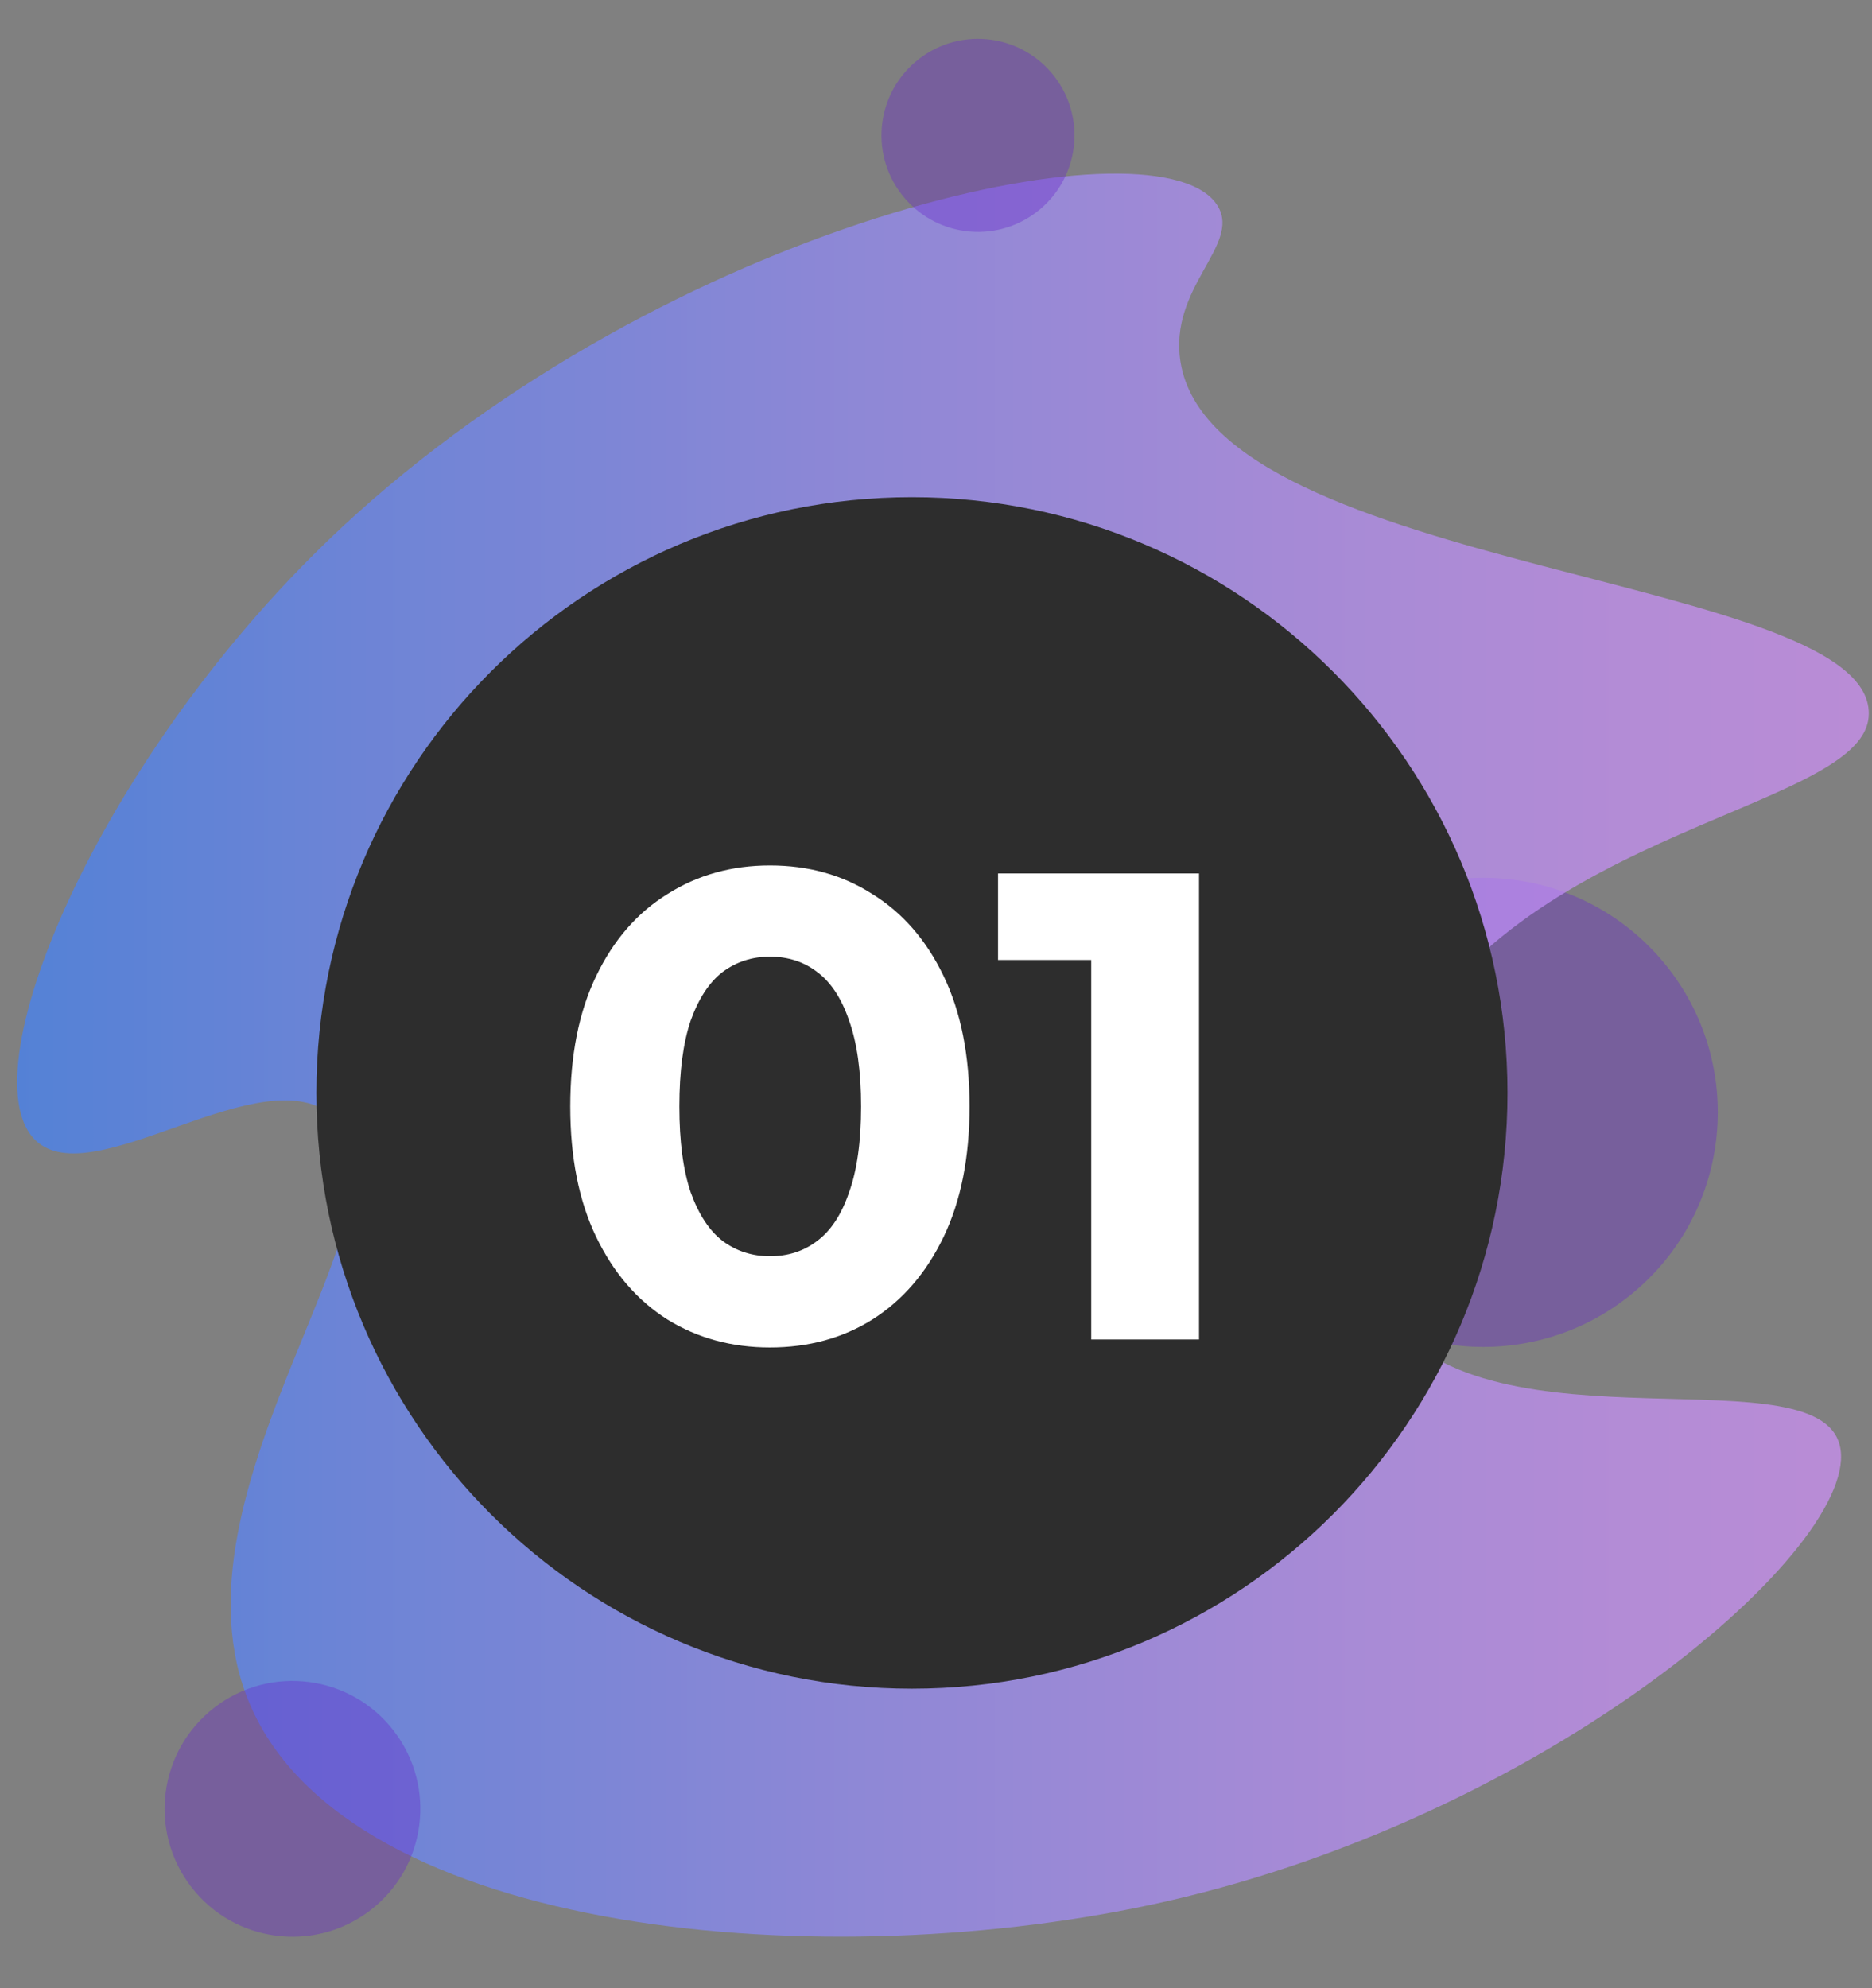<?xml version="1.0" encoding="UTF-8"?> <svg xmlns="http://www.w3.org/2000/svg" width="81" height="86" viewBox="0 0 81 86" fill="none"><rect x="0" y="0" width="81" height="86" fill="#808080" stroke="none"/> <path opacity="0.37" d="M70.993 55.633C75.146 51.87 75.462 45.454 71.7 41.301C67.938 37.149 61.522 36.832 57.369 40.594C53.216 44.356 52.9 50.773 56.662 54.925C60.424 59.078 66.84 59.395 70.993 55.633Z" fill="#6727CC"></path> <path opacity="0.68" d="M15.418 22.236C29.855 9.235 50.387 4.976 52.701 8.931C53.688 10.617 50.554 12.437 51.081 15.667C52.575 24.831 81.37 24.865 80.854 31.015C80.502 35.218 64.183 35.91 60.014 47.236C59.54 48.524 57.672 52.93 59.627 56.347C63.514 63.141 78.071 58.508 79.541 62.316C81.087 66.321 67.638 78.332 50.489 82.237C35.867 85.567 15.145 83.78 10.826 73.75C6.828 64.467 18.533 51.961 14.449 48.306C11.404 45.581 4.005 51.733 1.527 49.314C-1.521 46.337 4.558 32.016 15.418 22.236Z" fill="url(#paint0_linear_5165_681)"></path> <path opacity="0.37" d="M44.864 9.164C46.691 7.757 47.031 5.135 45.624 3.308C44.217 1.482 41.596 1.141 39.769 2.548C37.942 3.955 37.602 6.577 39.008 8.404C40.416 10.23 43.037 10.571 44.864 9.164Z" fill="#6727CC"></path> <path opacity="0.37" d="M16.031 82.622C18.451 80.758 18.902 77.285 17.038 74.865C15.174 72.444 11.701 71.993 9.281 73.857C6.86 75.721 6.409 79.194 8.273 81.615C10.137 84.035 13.611 84.486 16.031 82.622Z" fill="#6727CC"></path> <path d="M39.458 73.044C53.69 73.044 65.228 61.507 65.228 47.275C65.228 33.043 53.69 21.506 39.458 21.506C25.227 21.506 13.69 33.043 13.69 47.275C13.69 61.507 25.227 73.044 39.458 73.044Z" fill="#2D2D2D"></path> <path d="M33.313 58.283C31.662 58.283 30.184 57.88 28.878 57.074C27.573 56.248 26.546 55.058 25.797 53.503C25.048 51.948 24.674 50.066 24.674 47.859C24.674 45.651 25.048 43.77 25.797 42.215C26.546 40.66 27.573 39.479 28.878 38.673C30.184 37.847 31.662 37.434 33.313 37.434C34.983 37.434 36.461 37.847 37.747 38.673C39.053 39.479 40.08 40.66 40.829 42.215C41.577 43.77 41.952 45.651 41.952 47.859C41.952 50.066 41.577 51.948 40.829 53.503C40.08 55.058 39.053 56.248 37.747 57.074C36.461 57.88 34.983 58.283 33.313 58.283ZM33.313 54.338C34.1 54.338 34.781 54.117 35.357 53.676C35.952 53.234 36.413 52.533 36.739 51.574C37.085 50.614 37.258 49.375 37.258 47.859C37.258 46.342 37.085 45.104 36.739 44.144C36.413 43.184 35.952 42.483 35.357 42.042C34.781 41.6 34.1 41.38 33.313 41.38C32.545 41.38 31.863 41.6 31.268 42.042C30.692 42.483 30.232 43.184 29.886 44.144C29.56 45.104 29.396 46.342 29.396 47.859C29.396 49.375 29.56 50.614 29.886 51.574C30.232 52.533 30.692 53.234 31.268 53.676C31.863 54.117 32.545 54.338 33.313 54.338ZM47.216 57.938V39.508L49.231 41.524H43.184V37.78H51.881V57.938H47.216Z" fill="white"></path> <defs> <linearGradient id="paint0_linear_5165_681" x1="0.742" y1="45.639" x2="80.861" y2="45.639" gradientUnits="userSpaceOnUse"> <stop stop-color="#3F82FE"></stop> <stop offset="0.173" stop-color="#6286FE"></stop> <stop offset="0.443" stop-color="#938BFF"></stop> <stop offset="0.68" stop-color="#B68FFF"></stop> <stop offset="0.874" stop-color="#CC91FF"></stop> <stop offset="0.999" stop-color="#D492FF"></stop> </linearGradient> </defs> </svg> 